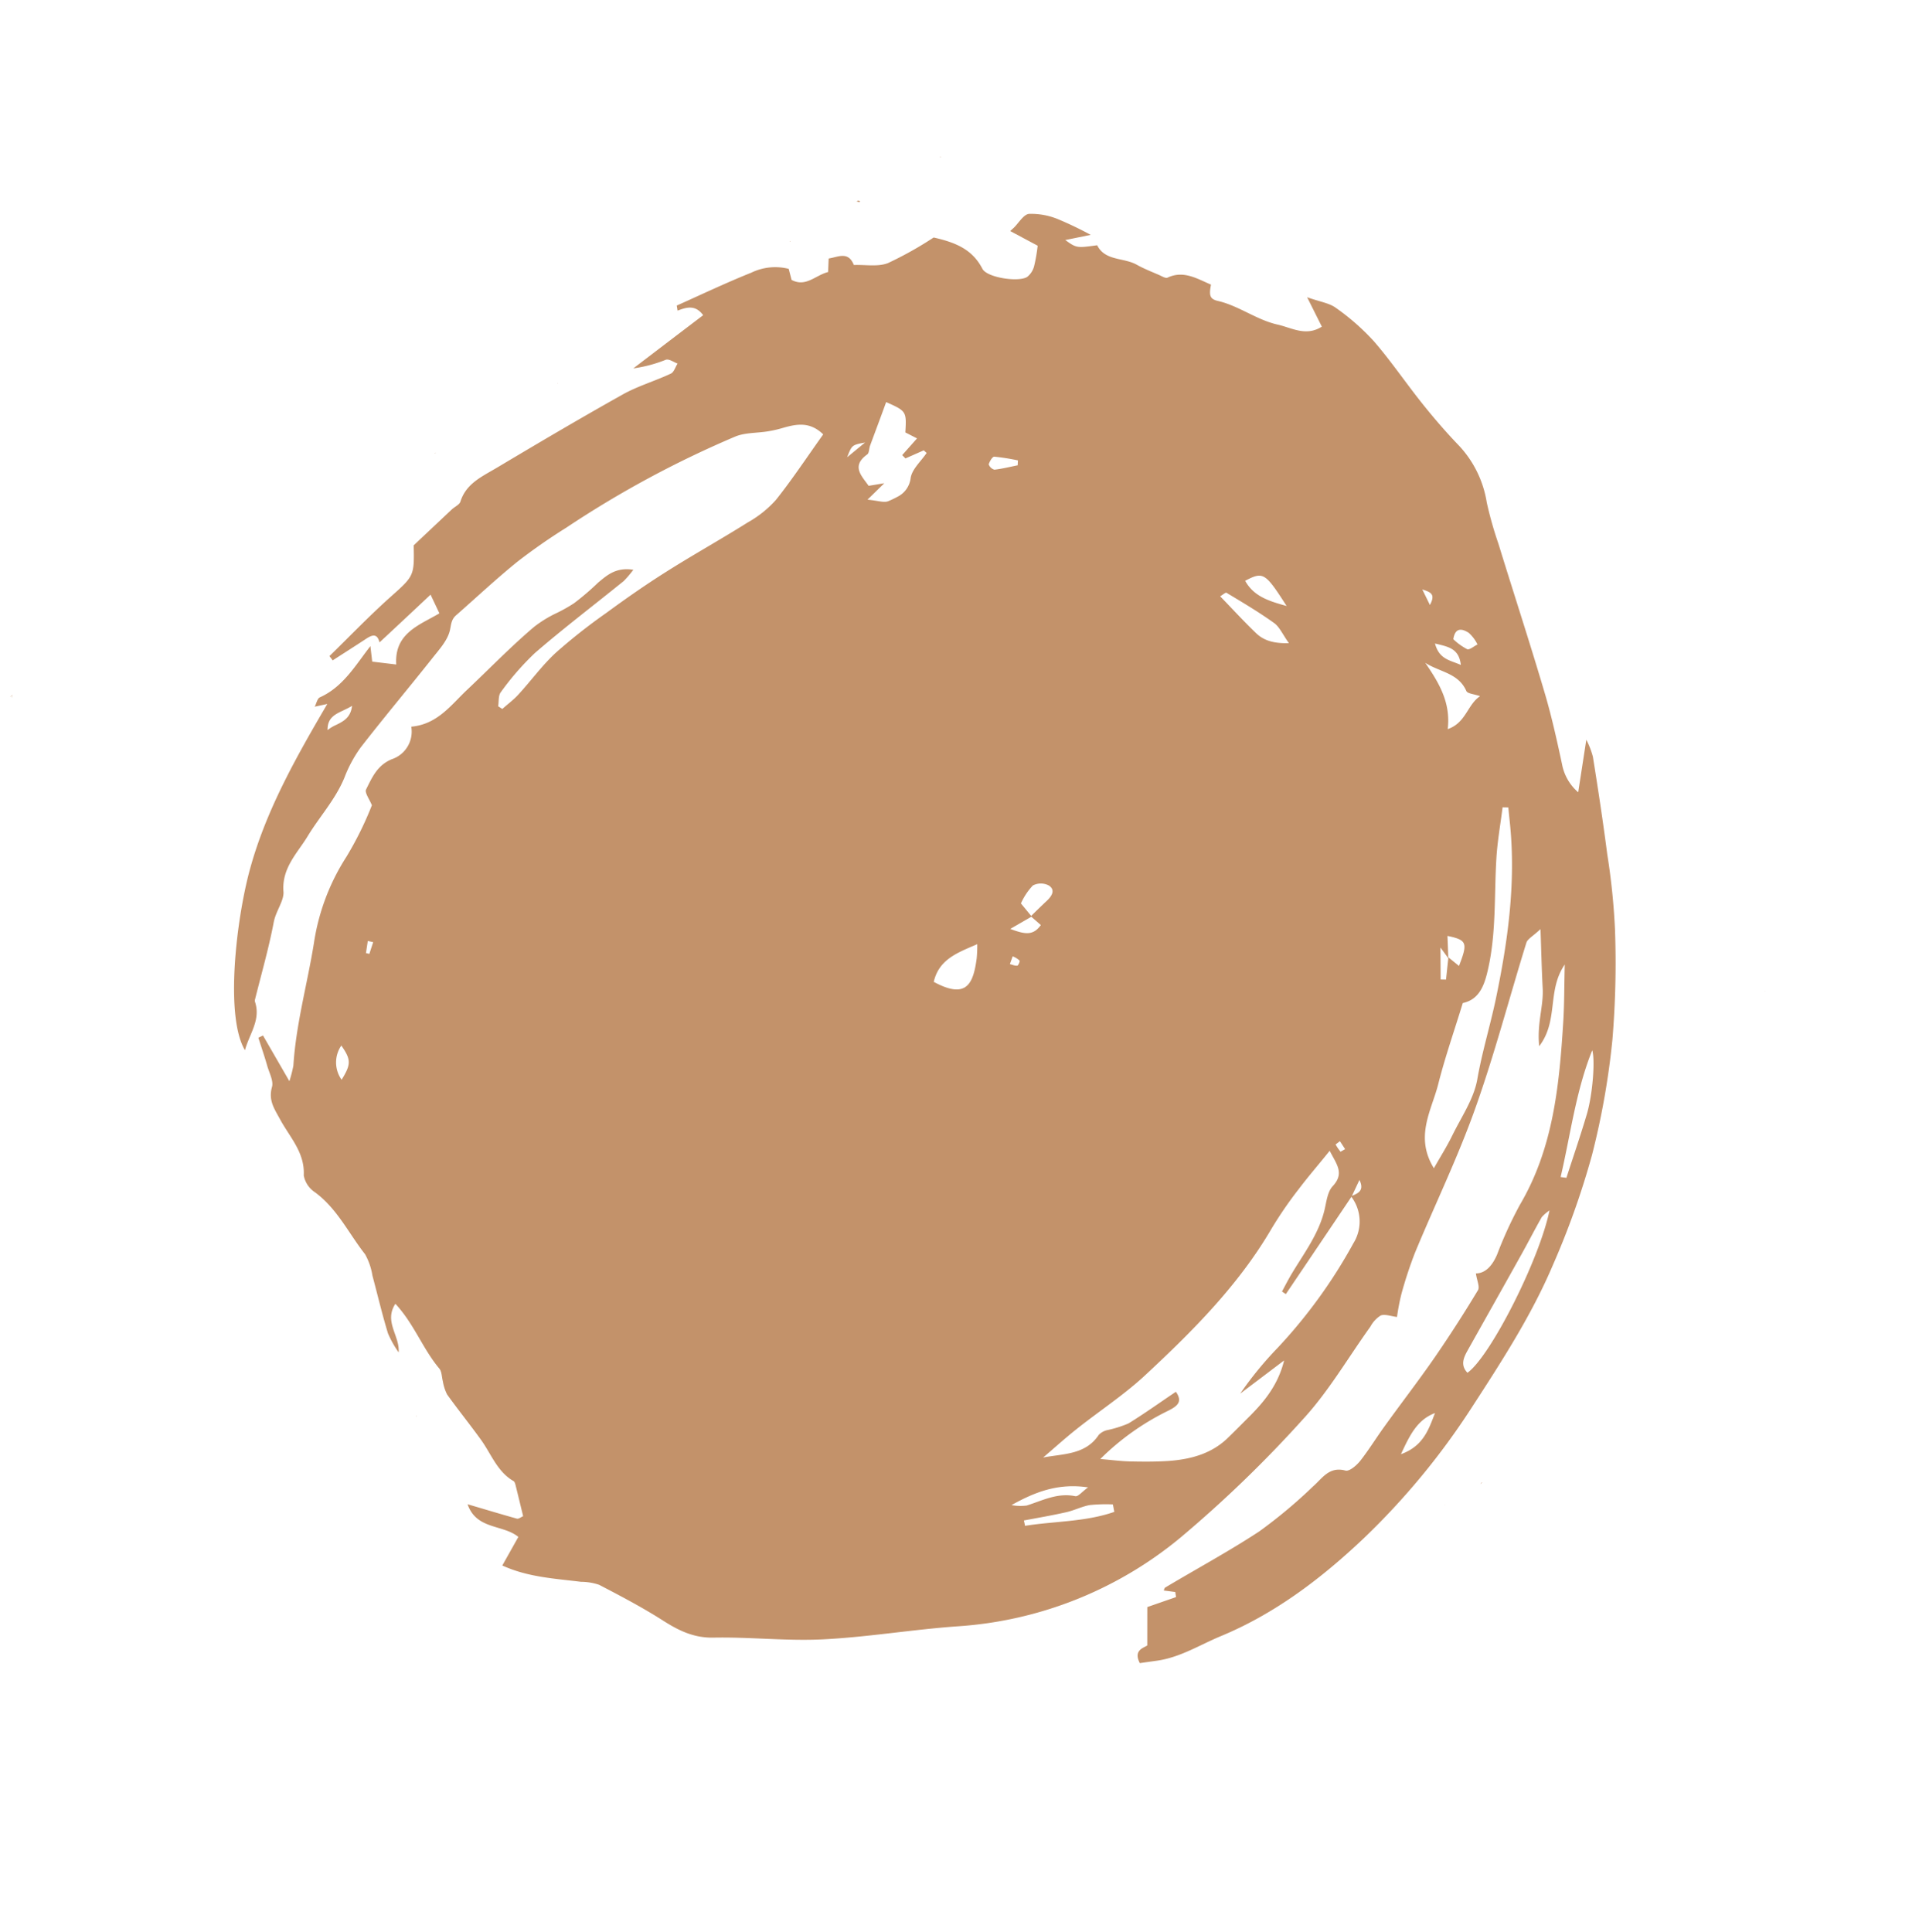 <svg xmlns="http://www.w3.org/2000/svg" width="305.501" height="307.631" viewBox="0 0 305.501 307.631">
  <path id="deco_03" d="M13020.04,5945.559c-.012-.008-.02-.028-.025-.028-.127.03-.125-.092-.175-.153a.033.033,0,0,1,0-.018.129.129,0,0,1,.021-.071c.009-.014.056-.017.075-.008.059.028.131.031.152.119.012.042.084.073.134.1a1.036,1.036,0,0,0,.128.05l-.011.025c-.147-.05-.147-.05-.209.062Zm20.5-1.4a8.716,8.716,0,0,1-5.6-2.538l.084.083.483-1.754c-1.362-2.179-3.671-1.248-5.66-1.821l-1.154,1.821c-1.425-.55-3.314-.508-2.956-2.9-1.614-.845-3.167-2.2-4.865-2.452a57.856,57.856,0,0,0-8.325-.106c-2.685-2.477-4.4-4.76-4.235-8.209.064-1.585-3.9-4.738-5.516-4.673a3.208,3.208,0,0,0-1.8.909,26.217,26.217,0,0,0-2.138,2.56l2.621,4.209-.775.17c-1.07.275-2.394,1.056-3.187.7a11.288,11.288,0,0,1-3.565-3.025,57.358,57.358,0,0,1-3.271-4.782l3.921,1.313c-.923-2.01-.923-2.01-3.984-3.259.167-2.833-2.685-3.764-3.922-5.857-.669-1.123-1.489-2.138-2.265-3.194-.272-.381-.608-1-.941-1.015-2.812-.234-3.984-2.5-5.433-4.423,1.153-1.312,1.3-1.9.378-2.769-2.536-2.349-3.838-5.713-6.4-8.06-1.7-1.587-2.935-3.914-5.914-3.786l-.313,5.224c-1.4-1.649-2.6-2.561-3.123-3.765a36.756,36.756,0,0,1-2.579-7.637c-.8-4.167-1.092-8.418-1.742-12.627-.438-2.858-.983-5.713-1.675-8.5a17.189,17.189,0,0,1,.691-10.069,59.038,59.038,0,0,0,1.676-6.619c1.825-7.954,3.5-15.95,5.41-23.884.922-3.912,2.14-7.762,3.376-11.59a7.776,7.776,0,0,0,0-5.14l-5.3,6.6a13.331,13.331,0,0,1,.441-2.855c1.864-4.887,3.774-9.774,5.786-14.6a107.545,107.545,0,0,1,4.929-11,147.289,147.289,0,0,1,9.12-14.976,123.072,123.072,0,0,1,11.974-14.256,128.743,128.743,0,0,1,14.175-12.08c7.024-5.288,14.845-9.263,22.644-13.242a115.593,115.593,0,0,1,25.249-9.391c8.953-2.135,18.137-3.32,27.448-2.094,3.6.464,7.274.3,10.734,1.693l2.56,1.034c-.09,1.93-1.221,1.888-2.018,1.849a3.639,3.639,0,0,0-.417-.008l-3.06,5.291-4.76-.912-.294.762,1.467,1.123c-.125.083-.272.294-.439.294-5.808.086-11.638-.083-17.445.253a78.992,78.992,0,0,0-11.01,1.926c-1.97.4-3.814,1.479-5.705-.4-.461-.464-1.928-.17-2.767.147-2.118.848-4.13,1.946-6.228,2.877-4.087,1.841-8.261,3.556-12.329,5.48q-5.723,2.727-11.3,5.816c-.545.3-.632,1.44-1.051,2.477-1.362-.762-2.913-.214-4.443.929a64.1,64.1,0,0,1-7.131,5.057c-9.077,5.141-14.908,13.325-20.507,21.766-1.531,2.3-2.893,4.717-4.76,7.765,4.57-2.179,5.263-7.237,10.022-9.225-1.444,3.278-3.773,5.141-5.052,7.637-1.3,2.558-2.685,5.1-4.446,8.4,1.614-.381,2.56-.317,3.04-.759,6.774-6.264,13.274-12.861,20.3-18.827,6.288-5.352,13.165-10.005,19.729-15.041a66.376,66.376,0,0,0,5.16-4.612,35.953,35.953,0,0,0,2.432-2.813c.817.614,1.426,1.4,2.14,1.5a4.717,4.717,0,0,0,2.306-.72c5.536-2.5,10.882-5.585,16.606-7.381a195.237,195.237,0,0,1,26.462-6.6,61.978,61.978,0,0,1,37.681,5.521c6.46,3.15,13.21,5.646,19.607,8.924,5.157,2.644,9.875,6.155,14.949,8.949,2.768,1.523,4.257,3.764,5.641,6.431,1.781,3.425,3.857,6.706,5.934,9.963a8.958,8.958,0,0,0,2.244,1.841c3.377,2.558,6.962,4.865,9.563,8.523l-4.487,2.664c1.131,2.983,5.221,4.317,4.4,8.546-2.056-2.157-3.837-4.059-5.663-5.921-.208-.192-.692-.106-1.048-.147-.483,1.648-.964,3.278-1.425,4.884-.064.233-.147.551-.042.72,1.49,2.58.922,5.479,1.194,8.229.3,3.024.775,6.007,1.07,9.01a7.394,7.394,0,0,1-.461,2.138c-.189.7-.65,1.437-.525,2.071.715,4.039-.084,8.165.9,12.4,3.04-1.546,1.906-4.76,3.415-6.959a15.9,15.9,0,0,1-.041,3.467c-.712,3.089-1.635,6.136-2.455,9.2a10.312,10.312,0,0,0-.688,3.534c.605,4.187.209,8.546,1.99,12.563a4.086,4.086,0,0,1,.188,3.194c-2.012,3.089-1.089,6.453-1.2,9.669-.041,1.882.106,3.511-1.444,5.032-.737.7-.757,2.2-1.051,3.344-.378,1.5-.67,3.025-1.006,4.546l-.817-.061v-8.4a21.2,21.2,0,0,0-1.783,1.818c-3.668,5.521-8.409,10.134-12.561,15.229a34.911,34.911,0,0,1-11.385,9.352,54.187,54.187,0,0,0-7.611,5.077c-.146,1.034.021,2.327-.461,2.644-1.762,1.162-3.462,2.452-5.958,2.116a4.628,4.628,0,0,0-5.263,2.938c-3.838-1.776-7.252-.147-10.715.656-4.715,1.12-9.37,2.455-14.132,3.322a18.869,18.869,0,0,1-4.288.114,25.79,25.79,0,0,0-3.112-.03,41.166,41.166,0,0,0-4.99.931c-1.8.295-3.672.739-5.872-1.037a17.668,17.668,0,0,1,2.2-.784c6-.951,12.038-1.712,17.993-2.855a43.683,43.683,0,0,0,7.819-2.686c.631-.253,1.006-1.143,1.489-1.735l-.355-.7c-1.111.233-2.265.359-3.335.7-2.851.89-5.618,2.138-8.514,2.792a89.026,89.026,0,0,1-10.042,1.462c-3.857.423-7.717.759-11.6.909-5.075.211-10.148.125-15.223.317a17.4,17.4,0,0,0-5.663.867c-3.921,1.543-7.717,3.448-11.721,5.266.8,2.855,2.851,3.556,5.032,4.1a18.893,18.893,0,0,1,2.287.7c1.656.611,3.271,1.671,4.968,1.9a163.971,163.971,0,0,0,30.572.89,93.963,93.963,0,0,0,9.414-.8c4.3-.678,8.534-1.671,12.791-2.519.986-.211,1.384-.909,2.013-1.584,1.155-1.229,3.062-1.8,4.739-2.477,5.619-2.221,11.323-4.292,16.921-6.578a21.016,21.016,0,0,0,4.635-2.877c2.979-2.285,6.541-3.383,9.73-5.14,2.64-1.46,6.1-2.283,7.715-5.71.63-1.29,2.581-2.052,3.754-3.406,2.748-3.194,5.808-6.136,8.744-9.18a.639.639,0,0,0,.189-.317c.608-2.983,3.335-3.979,5.24-5.88.083,6.239-9.1,18.571-14.949,24.409-6.877,6.853-15.119,11.74-23.967,16.775l1.948.625c-.5.322-1.013.938-1.468.875-4.068-.4-7.464,1.607-11.028,3.047l.986-2.285-3.082-2.308c-1.906,3.826-5.152,3.734-8.406,3.642-.541-.014-1.084-.028-1.617-.025l-.271,3.281c3.793-.89,7.315-1.712,10.84-2.519-.42,1.482.419,1.629,1.572,1.565,2.1-.125,4.216-.211,6.311-.317l.106.848c-4.235,1.079-8.451,2.3-12.727,3.214-5.286,1.1-5.308.973-7.7,5.351-2.769.656-5.473,1.291-8.156,1.927-.608.125-1.384.042-1.762.378-1.929,1.779-4.248,1.776-6.542,1.774-.35,0-.7,0-1.05,0-7.778.106-15.581.189-23.358.083-2.748-.042-5.494-.72-8.239-.951-.566-.063-1.155.548-1.742.845.42.509.775,1.332,1.3,1.459a21.786,21.786,0,0,1,5.18,1.4c-4.613.592-9.206,1.185-13.861,1.776.231,2.1,1.656,2.414,3.165,2.667l-.291.762C13049.095,5945.114,13044.8,5944.774,13040.539,5944.163Zm90.99-27.884c1.512.127,2.835.255,3.788-1.457a6.191,6.191,0,0,1-1.609.031c-1.259-.078-2.578-.159-3.7,1.368.1,0,.2-.006.3-.006C13130.729,5916.214,13131.136,5916.247,13131.529,5916.279Zm-96.673-13.111c-.9,1.121-2.768,1.482-4.193,2.18l.189.592,3.165.339.188.717-3.377,1.123,1.135,1.755c-1.845,2.791-1.845,2.855.23,5.71,1.906-1.607,3.815-3.172,5.724-4.759.356-.317.67-.91,1.048-.951,3.188-.317,2.477-2.517,2.307-4.443l-2.368-.887,3.627-.931c-1.361-.951-2.012-1.777-2.768-1.863a15.493,15.493,0,0,0-1.654-.126A3.816,3.816,0,0,0,13034.856,5903.167Zm3.459,8.524c2.016.7,2.016.7,3.648-.611Zm-19.646-14.637a33.913,33.913,0,0,0,2.957,2.391c.25.17,1.025-.275,1.384-.614a1.371,1.371,0,0,0-.358-1.184c-1.153-.506-2.367-.845-3.562-1.249Zm127.236-15.1.65.592,1.215-1.523-.4-.381Zm12.622-11.718a4.747,4.747,0,0,0,2.684-4.74C13158.655,5866.871,13158.3,5867.5,13158.528,5870.234Zm-161.6-7.87c.041-2.813-1.6-4.632-3.713-6.77C12993.508,5861.9,12993.675,5862.236,12996.927,5862.364Zm-.632-8.124c1.236,2.73,2.7,5.332,4.152,7.954.063.148.65.022,1.153.022-.712-2.855-1.278-5.416-2.012-7.934-.483-1.671-1.638-2.855-3.732-4C12996.022,5851.978,12995.856,5853.268,12996.295,5854.241Zm-23.105-7.17.187-2.75C12971.679,5845.378,12972.265,5846.034,12973.189,5847.071Zm2.557-8.462c.67-2.538-.733-3.467-1.864-5.013C12972.854,5835.987,12974.071,5837.024,12975.746,5838.608Zm-5.493-1.185c.525,1,1.364,1.885,2.62.32a9.642,9.642,0,0,0-1.111-2.477c-.187-.217-.676-.2-1.161-.175a6.333,6.333,0,0,1-.643,0A6.012,6.012,0,0,0,12970.253,5837.424Zm79.45-3.383c-1.028.253-2.034.762-1.468,1.924a2.717,2.717,0,0,0,2.221,1.29,10.3,10.3,0,0,0,3.063-1.521l-.421-2.539C13051.973,5833.485,13050.847,5833.772,13049.7,5834.041Zm-75.991-6.283c.673.784,1.531,1.334,1.489,1.8-.354,3.13,2.183,4.737,3.419,7.17-.295-3.851-.378-7.509,2.181-10.935a4.934,4.934,0,0,0-.946-.093C12977.4,5825.7,12975.9,5827.626,12973.712,5827.758Zm90.269,3.934a22.415,22.415,0,0,0-1.2,1.9c3.271.361,6.438,1.015,9-1.735-1.422-2.317-2.652-3.227-3.8-3.228C13066.6,5828.633,13065.33,5829.939,13063.98,5831.691Zm-6.961,1.376c-1.572-1.9-2.578-2.792-4.529-1.9l.655,1.9Zm1.237-5.1a3.368,3.368,0,0,0,.608,1.124l1.008-.848c-.294-.275-.547-.656-.9-.8a.1.1,0,0,0-.035-.006C13058.748,5827.435,13058.238,5827.831,13058.257,5827.969Zm-45.73-58.571c-2.706,1.818-5.872,3.319-7.906,5.732-2.809,3.364-6,6.325-8.892,9.539-6.246,6.981-12.035,14.384-15.936,23.036l-1.111,2.475.777.467c1.634-2.157,3.4-4.25,4.885-6.494,3.1-4.676,5.642-9.689,9.373-13.962,2.057-2.327,3.985-4.272,6.813-3.364,3.5-3.255,6.815-6.11,9.856-9.244,3.04-3.108,7.443-5.349,7.277-11.231C13015.838,5767.43,13014.118,5768.319,13012.526,5769.4Zm-15.226,27.9,1.631-3.1-.058.079-.774-2.032C12995.017,5794.716,12994.934,5795.183,12997.3,5797.3Zm1.887-1.037,2.519-4.42-.733-.444-2.014,2.761Zm29.274-18.7.858-.106a7.45,7.45,0,0,0-.105-1.4h-.835Zm19.96-16.119c-.983.614-1.97,1.248-2.976,1.8-3.187,1.754-6.542,3.194-9.164,5.838-1.028,1.037-1.992,2.474-3.249,2.855-2.684.826-2.264,2.708-2.393,5.118,2.665-1.037,5.014-1.84,7.3-2.813a63.148,63.148,0,0,0,6.878-3.278c9.081-5.182,19.021-7.848,29.063-10.153,4.488-1.037,9.143-1.29,13.714-1.968,2.328-.339,4.657-.845,6.964-1.268-3.126-1.1-6.061-3.005-9.46-1.312a2.7,2.7,0,0,1-1.634-.042,18.062,18.062,0,0,0-3.376-.742c-2.979.086-5.954.381-9.059.592-.188-2.007,1.028-2.071,2.5-2.007a40.417,40.417,0,0,0,13.271-1.249c-1.675-1.165-2.765-2.01-3.962-2.73-1.74-1.057-3.479-2.071-5.282-2.961-3.229-1.565-6.605-2.474-10.213-1.5-1.511.381-3.02.8-4.528,1.2-3.313.89-6.458,2.1-9.206,4.951l8.7-1.079a57.105,57.105,0,0,1-8.768,3.319,81.7,81.7,0,0,0-18.807,8.4,6.551,6.551,0,0,0-3.425,6.563q8.389-4.105,16.782-8.192Zm-19.562,9.221,2.3-1.6a7.293,7.293,0,0,0-.829-.068C13029.581,5769,13028.964,5769.276,13028.859,5770.666Zm-36.526-9.094c-2.5,2.369-5.558,6.917-5.891,8.44,5.471-4.273,9.686-9.88,14.446-14.957l-.736-.57C12997.555,5756.832,12994.892,5759.139,12992.333,5761.572Zm98.4-11.7c3.776,3.005,7.694,3.6,11.974,3.659a7.71,7.71,0,0,0-2.056-1.268c-2.6-.573-5.282-.656-7.442-2.58a.63.63,0,0,0-.426-.12C13092.3,5749.564,13091.561,5749.8,13090.737,5749.873Zm-85.655,1.46a6.474,6.474,0,0,0,1.592-.3c1.95-1.14,3.838-2.369,5.788-3.531,4.991-2.983,10-5.944,15.014-8.927,1.135-.675,2.246-1.437,1.845-3.089C13024.917,5735.87,13010.405,5745.325,13005.082,5751.333Zm83.6-5.774a25.258,25.258,0,0,0,3.249,1.754c1.194.426,2.517.489,3.753.868,2.2.678,4.363,1.482,6.542,2.244l.272-.826c-4.466-1.712-8.636-4.273-13.419-5.182ZM13037,5732.506c2.976.487,5.2-1.015,7.967-2.961a8.408,8.408,0,0,0-1.488-.138C13040.626,5729.406,13038.835,5731.034,13037,5732.506Zm-4.427,212.828.143.07a.19.19,0,0,1-.061.018C13032.625,5945.421,13032.61,5945.4,13032.569,5945.333Zm.143.07h0l0,0Zm-27.625-.4.191.1a.389.389,0,0,1-.055.006C13005.179,5945.108,13005.158,5945.087,13005.087,5945.005Zm170.813-.27a1.637,1.637,0,0,1,.522-.081,1.4,1.4,0,0,1-.522.081Zm.143-.226.193-.064a.167.167,0,0,1-.141.069A.242.242,0,0,1,13176.043,5944.51Zm-77.756-.066.267-.028a.27.27,0,0,1-.138.039A1.072,1.072,0,0,1,13098.287,5944.444Zm-22.363-.142c.041,0,.053-.005.054.025a.591.591,0,0,1,0,.061Zm59.308-25.235.021-.014.064.042Zm42.409-105.827.009-.169.019,0v.167Zm-219.711-48.849a.517.517,0,0,1,.061-.02l0,.025-.063.017Zm78.11-45.166a.814.814,0,0,1,.353-.14l-.336.176Zm.361-.145.006,0-.015,0Zm6.419,0,.013,0-.007.005Zm.013,0,.068-.05.014.033Z" transform="translate(14385.075 -1329.042) rotate(150)" fill="#c3926a"/>
</svg>
